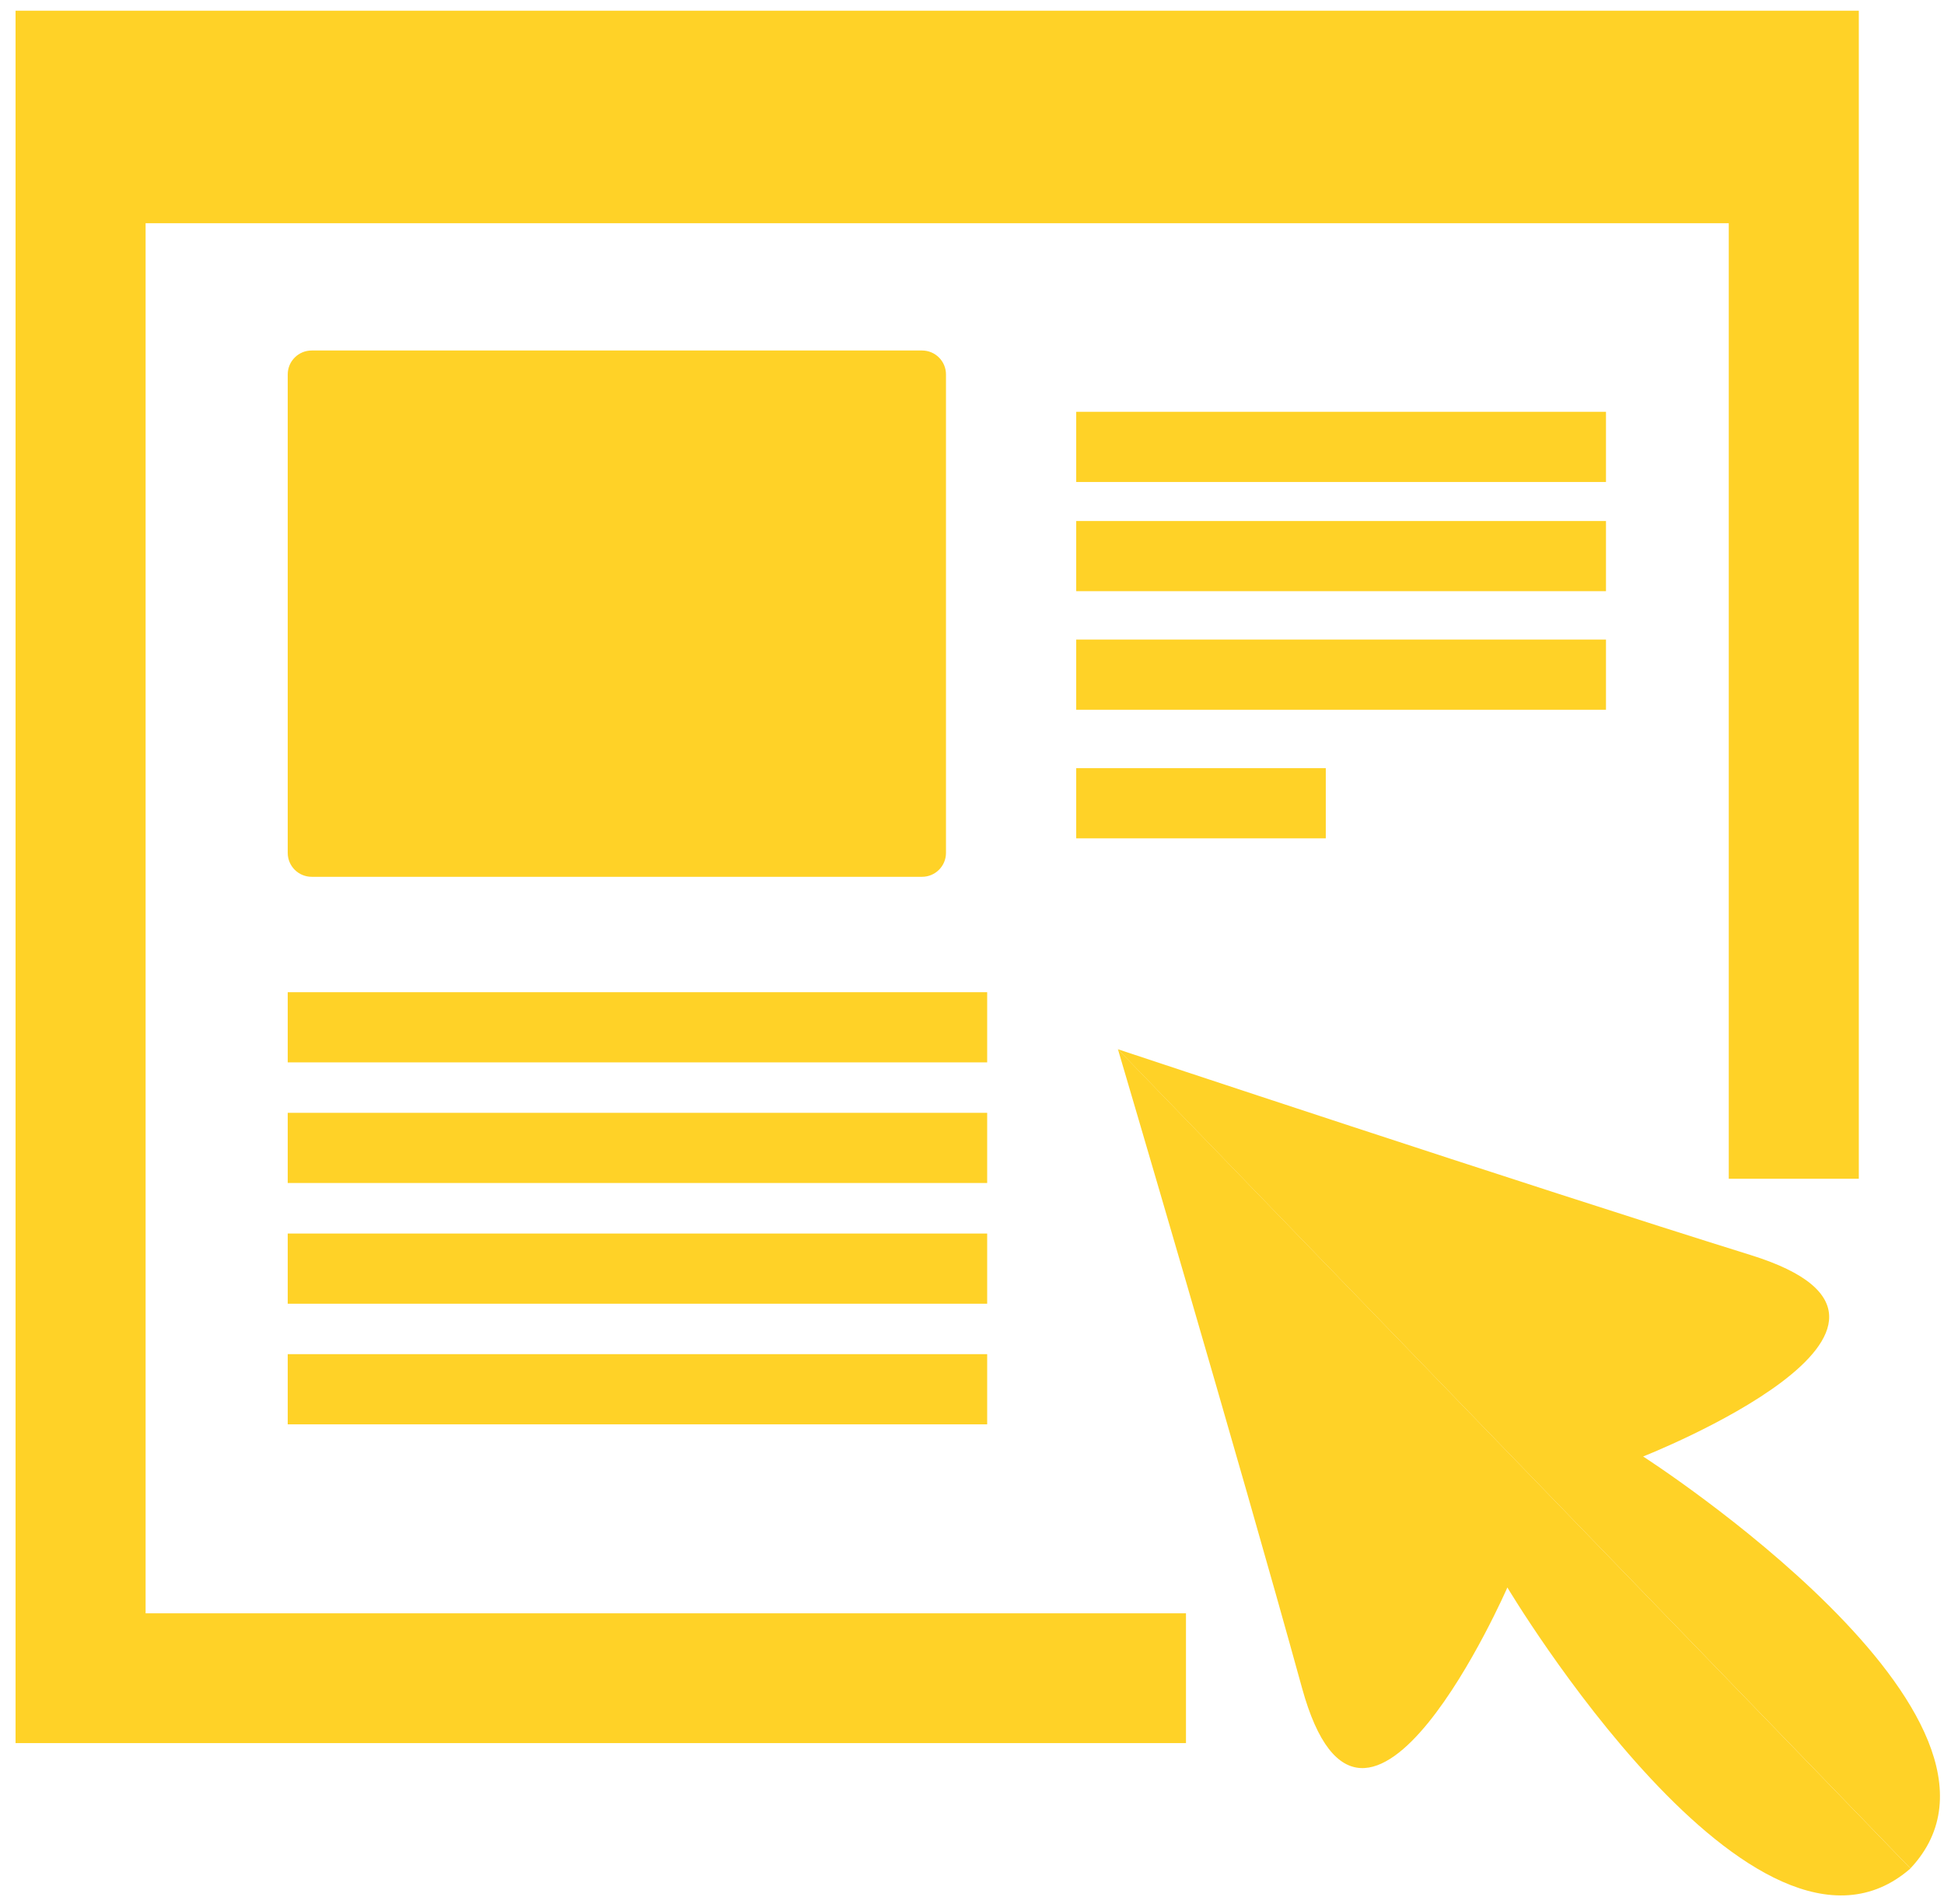 <svg width="99" height="97" viewBox="0 0 99 97" fill="none" xmlns="http://www.w3.org/2000/svg">
<path d="M88.039 0.545H0.792V11.37V82.174V87.296V88.785H60.397V82.174H7.415V11.37H88.039V60.04H94.662V11.37V0.545H88.039Z" fill="#FFD227"/>
<path d="M75.669 8.122C76.856 8.122 77.819 7.161 77.819 5.976C77.819 4.791 76.856 3.831 75.669 3.831C74.482 3.831 73.519 4.791 73.519 5.976C73.519 7.161 74.482 8.122 75.669 8.122Z" fill="#FFD227"/>
<path d="M83.91 8.122C85.097 8.122 86.06 7.161 86.06 5.976C86.06 4.791 85.097 3.831 83.91 3.831C82.723 3.831 81.761 4.791 81.761 5.976C81.761 7.161 82.723 8.122 83.91 8.122Z" fill="#FFD227"/>
<path d="M46.956 17.853H15.873C15.199 17.853 14.653 18.398 14.653 19.07V43.443C14.653 44.115 15.199 44.66 15.873 44.66H46.956C47.629 44.66 48.175 44.115 48.175 43.443V19.07C48.175 18.398 47.629 17.853 46.956 17.853Z" fill="#FFD227"/>
<path d="M83.68 74.185C83.68 74.185 100.639 67.511 89.173 63.932C77.707 60.358 56.926 53.442 56.926 53.442L97.291 95.166C104.458 87.538 83.676 74.185 83.676 74.185H83.68Z" fill="#FFD227"/>
<path d="M76.762 80.855C76.762 80.855 89.404 102.052 97.293 95.17L56.932 53.442C56.932 53.442 63.125 74.414 66.307 85.978C69.489 97.541 76.766 80.855 76.766 80.855H76.762Z" fill="#FFD227"/>
<path d="M81.786 20.975H54.807V24.55H81.786V20.975Z" fill="#FFD227"/>
<path d="M50.273 50.538H14.653V54.112H50.273V50.538Z" fill="#FFD227"/>
<path d="M50.273 56.682H14.653V60.256H50.273V56.682Z" fill="#FFD227"/>
<path d="M50.273 62.83H14.653V66.405H50.273V62.83Z" fill="#FFD227"/>
<path d="M50.273 68.974H14.653V72.549H50.273V68.974Z" fill="#FFD227"/>
<path d="M81.786 26.538H54.807V30.112H81.786V26.538Z" fill="#FFD227"/>
<path d="M81.786 32.576H54.807V36.151H81.786V32.576Z" fill="#FFD227"/>
<path d="M67.517 39.127H54.807V42.701H67.517V39.127Z" fill="#FFD227"/>
</svg>
